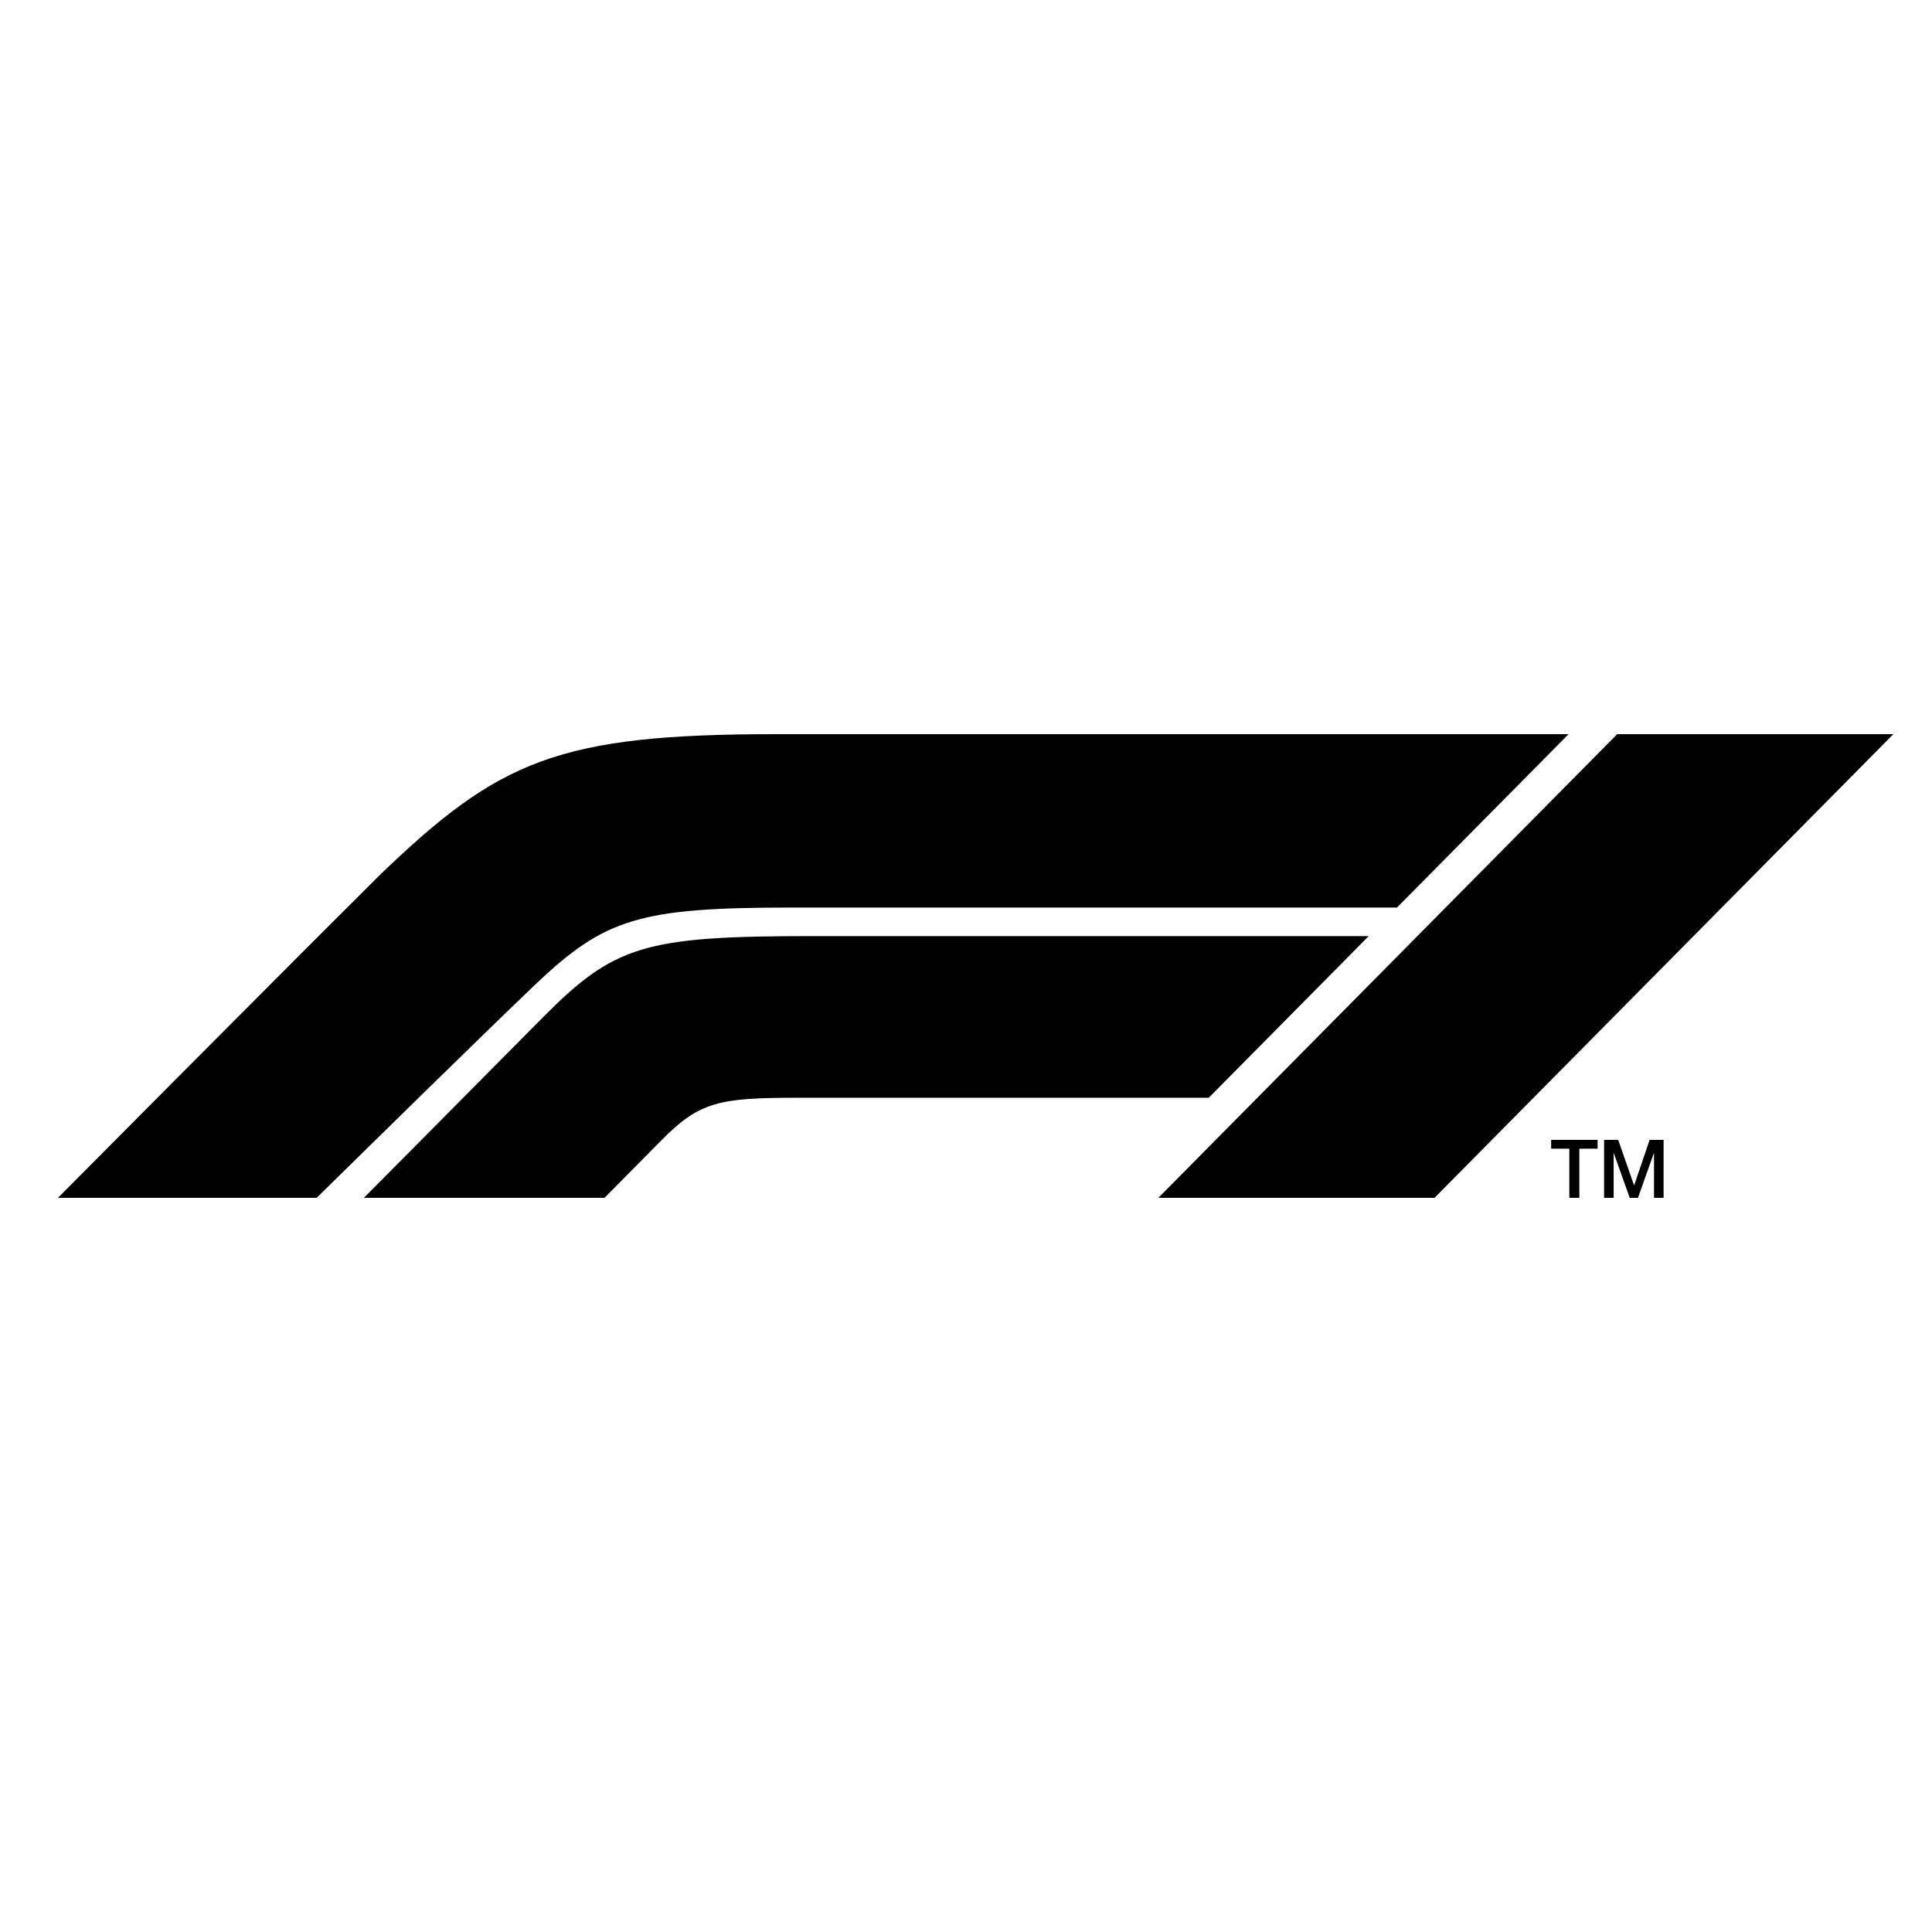 <svg width="100" height="100" viewBox="0 0 100 100" fill="none" xmlns="http://www.w3.org/2000/svg">
<g clip-path="url(#clip0_3_5)">
<path d="M83.027 62H83.522V59.685H83.53L84.353 62H84.781L85.604 59.685H85.612V62H86.107V59.001H85.384L84.586 61.349H84.577L83.759 59.001H83.027V62ZM80.288 59.455H81.228V62H81.747V59.455H82.691V59.001H80.288V59.455ZM74.25 62L98 38H83.706L59.956 62H74.25ZM70.845 48.452H42.094C33.332 48.452 31.798 48.922 28.045 52.714C24.535 56.261 18.834 62 18.834 62H31.288L34.26 58.998C36.213 57.023 37.22 56.819 41.322 56.819H62.566L70.845 48.452ZM27.662 51.002C25.07 53.474 19.43 59.011 16.39 62H3C3 62 13.729 51.19 19.692 45.258C25.836 39.348 28.899 38 40.168 38H81.189L72.306 46.975H41.001C33.083 46.975 31.304 47.529 27.662 51.002Z" fill="black"/>
</g>
<defs>
<clipPath id="clip0_3_5">
<rect width="95" height="24" fill="white" transform="translate(3 38)"/>
</clipPath>
</defs>
</svg>
